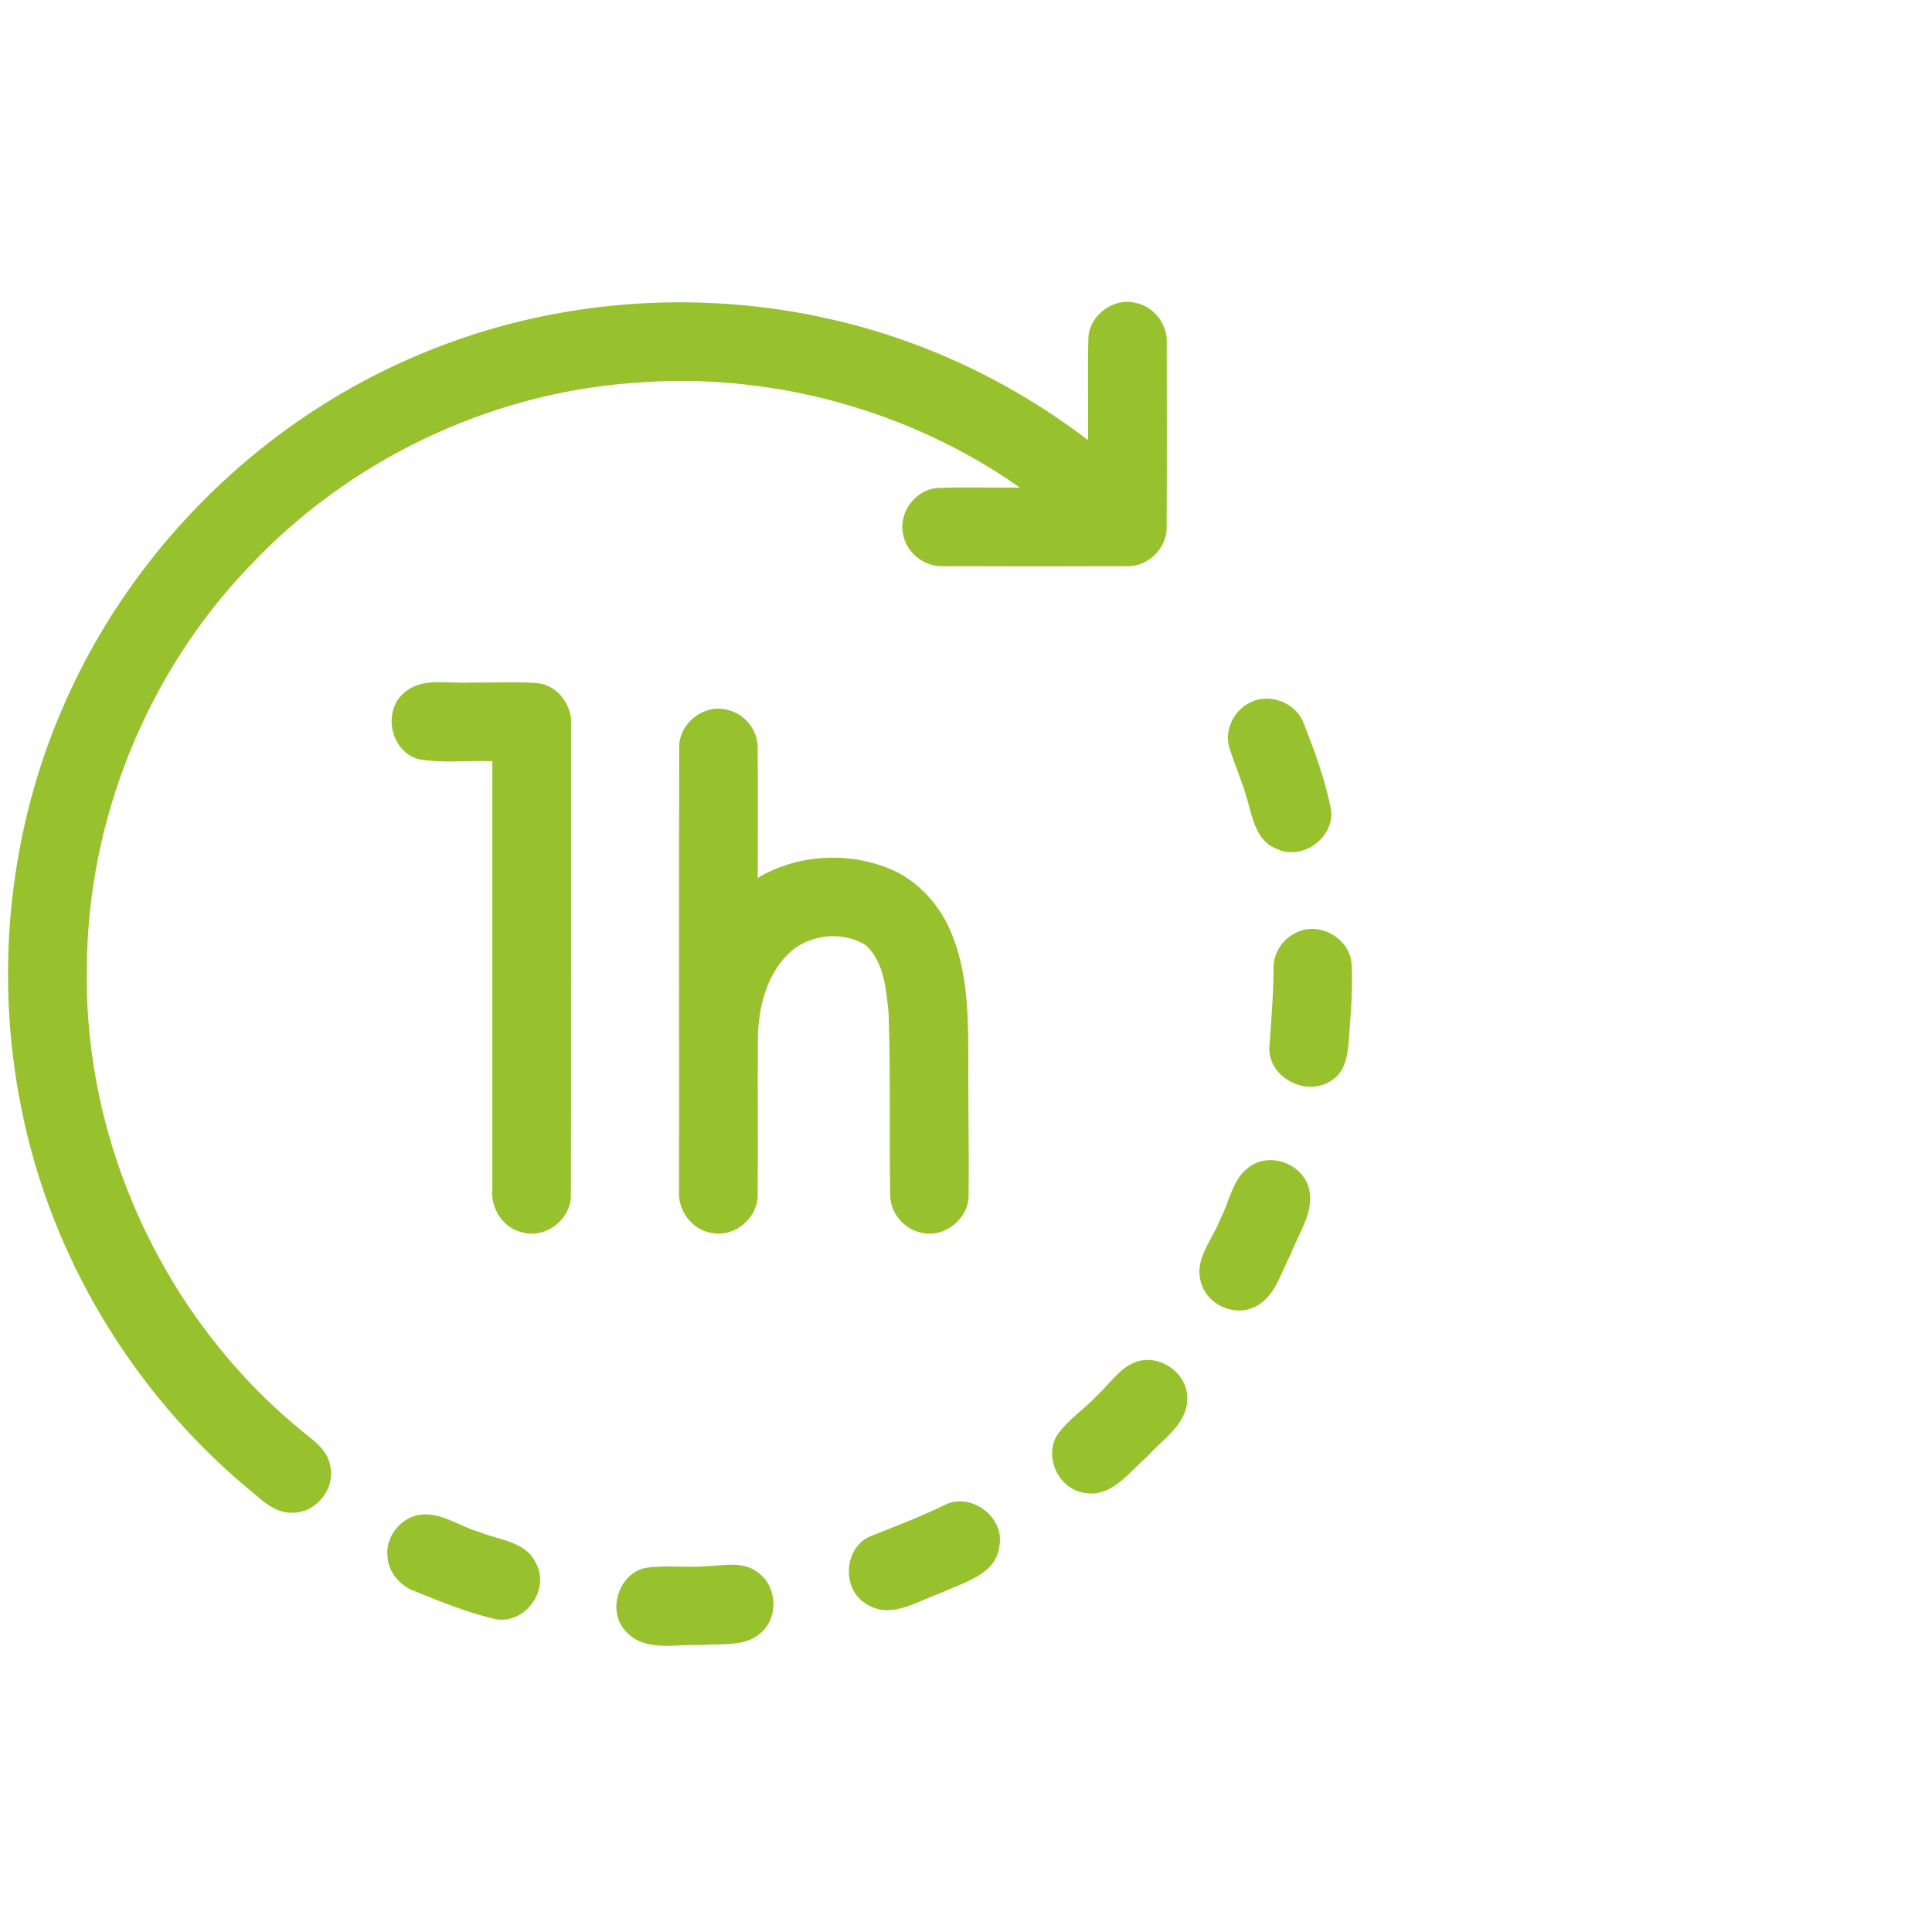 <svg width="92" height="92" viewBox="0 0 92 92" fill="none" xmlns="http://www.w3.org/2000/svg">
<g clip-path="url(#clip0_3969_22282)">
<path d="M20.095 16.83C26.223 14.268 33.158 13.725 39.626 15.215C44.041 16.22 48.216 18.212 51.812 20.959C51.827 19.341 51.784 17.724 51.827 16.11C51.861 15.005 53.047 14.14 54.109 14.428C54.987 14.618 55.614 15.485 55.559 16.372C55.559 19.287 55.572 22.201 55.554 25.115C55.567 26.12 54.652 27.005 53.647 26.96C50.724 26.97 47.799 26.972 44.879 26.96C43.971 26.99 43.123 26.277 42.993 25.38C42.808 24.375 43.603 23.316 44.629 23.238C45.941 23.18 47.254 23.235 48.566 23.218C43.254 19.486 36.626 17.697 30.155 18.234C23.217 18.734 16.539 21.958 11.802 27.045C6.956 32.133 4.159 39.096 4.136 46.125C3.989 54.46 7.824 62.723 14.244 68.032C14.839 68.544 15.629 69.001 15.734 69.861C15.954 70.958 15.002 72.071 13.887 72.036C12.984 72.043 12.357 71.313 11.704 70.799C6.274 66.22 2.416 59.794 1.026 52.821C-0.309 46.26 0.436 39.279 3.216 33.181C6.519 25.87 12.674 19.894 20.095 16.83Z" fill="#98C22D"/>
<path d="M19.374 32.886C20.244 32.248 21.392 32.576 22.392 32.498C23.464 32.521 24.542 32.448 25.614 32.531C26.602 32.651 27.289 33.645 27.194 34.61C27.187 42.033 27.204 49.456 27.184 56.88C27.222 58.032 26.014 58.992 24.899 58.692C23.979 58.502 23.359 57.567 23.444 56.647V36.247C22.269 36.195 21.072 36.365 19.912 36.145C18.524 35.747 18.186 33.705 19.374 32.886Z" fill="#98C22D"/>
<path d="M59.479 33.48C60.414 32.96 61.714 33.44 62.081 34.445C62.611 35.794 63.124 37.174 63.389 38.604C63.516 39.916 62.006 40.995 60.806 40.426C59.829 40.071 59.644 38.961 59.396 38.086C59.161 37.239 58.798 36.437 58.541 35.599C58.298 34.787 58.733 33.86 59.479 33.48Z" fill="#98C22D"/>
<path d="M32.343 35.61C32.308 34.455 33.523 33.493 34.638 33.803C35.463 33.983 36.096 34.775 36.078 35.622C36.098 37.682 36.081 39.741 36.083 41.803C37.963 40.684 40.361 40.544 42.376 41.373C43.779 41.958 44.836 43.188 45.369 44.593C46.179 46.667 46.101 48.932 46.111 51.121C46.109 53.045 46.144 54.972 46.124 56.897C46.149 58.019 44.991 58.962 43.896 58.704C43.054 58.547 42.381 57.754 42.391 56.892C42.339 54.013 42.416 51.131 42.314 48.254C42.199 47.135 42.111 45.835 41.239 45.017C40.101 44.288 38.436 44.493 37.496 45.465C36.483 46.49 36.123 47.979 36.091 49.376C36.068 51.881 36.103 54.385 36.078 56.889C36.103 58.002 34.973 58.941 33.886 58.712C32.913 58.562 32.238 57.584 32.336 56.625C32.343 49.619 32.325 42.613 32.343 35.61Z" fill="#98C22D"/>
<path d="M61.702 44.422C62.779 43.847 64.247 44.647 64.357 45.857C64.432 47.041 64.322 48.229 64.239 49.411C64.184 50.138 64.112 50.993 63.434 51.43C62.274 52.275 60.371 51.335 60.447 49.868C60.536 48.611 60.639 47.354 60.644 46.092C60.634 45.389 61.069 44.719 61.702 44.422Z" fill="#98C22D"/>
<path d="M59.519 55.545C60.534 54.832 62.094 55.457 62.349 56.667C62.566 57.764 61.826 58.741 61.464 59.728C60.984 60.608 60.726 61.776 59.741 62.238C58.761 62.713 57.481 62.125 57.194 61.081C56.843 59.976 57.731 59.051 58.096 58.081C58.553 57.234 58.671 56.122 59.519 55.545Z" fill="#98C22D"/>
<path d="M53.951 64.91C55.106 64.373 56.576 65.34 56.536 66.615C56.529 67.837 55.361 68.529 54.634 69.357C53.764 70.097 52.938 71.339 51.629 71.086C50.411 70.904 49.698 69.387 50.343 68.334C50.851 67.6 51.633 67.112 52.236 66.457C52.801 65.94 53.239 65.245 53.951 64.91Z" fill="#98C22D"/>
<path d="M44.96 71.679C46.208 71.017 47.845 72.219 47.593 73.606C47.44 75.001 45.88 75.341 44.825 75.848C43.722 76.22 42.475 77.11 41.317 76.418C40.072 75.763 40.142 73.726 41.432 73.161C42.617 72.689 43.81 72.234 44.96 71.679Z" fill="#98C22D"/>
<path d="M19.924 72.141C20.964 71.959 21.862 72.686 22.824 72.951C23.767 73.341 25.055 73.394 25.529 74.453C26.202 75.706 25.007 77.35 23.614 77.105C22.287 76.805 21.017 76.285 19.759 75.775C19.047 75.523 18.482 74.863 18.447 74.093C18.362 73.191 19.042 72.316 19.924 72.141Z" fill="#98C22D"/>
<path d="M30.702 74.668C31.672 74.508 32.667 74.668 33.648 74.578C34.462 74.56 35.4 74.32 36.098 74.885C37.005 75.53 37.088 76.99 36.255 77.732C35.493 78.457 34.355 78.245 33.397 78.339C32.202 78.269 30.705 78.702 29.8 77.682C28.9 76.725 29.43 74.978 30.702 74.668Z" fill="#98C22D"/>
</g>
<defs>
<clipPath id="clip0_3969_22282">
<rect width="92" height="92" fill="white"/>
</clipPath>
</defs>
</svg>
